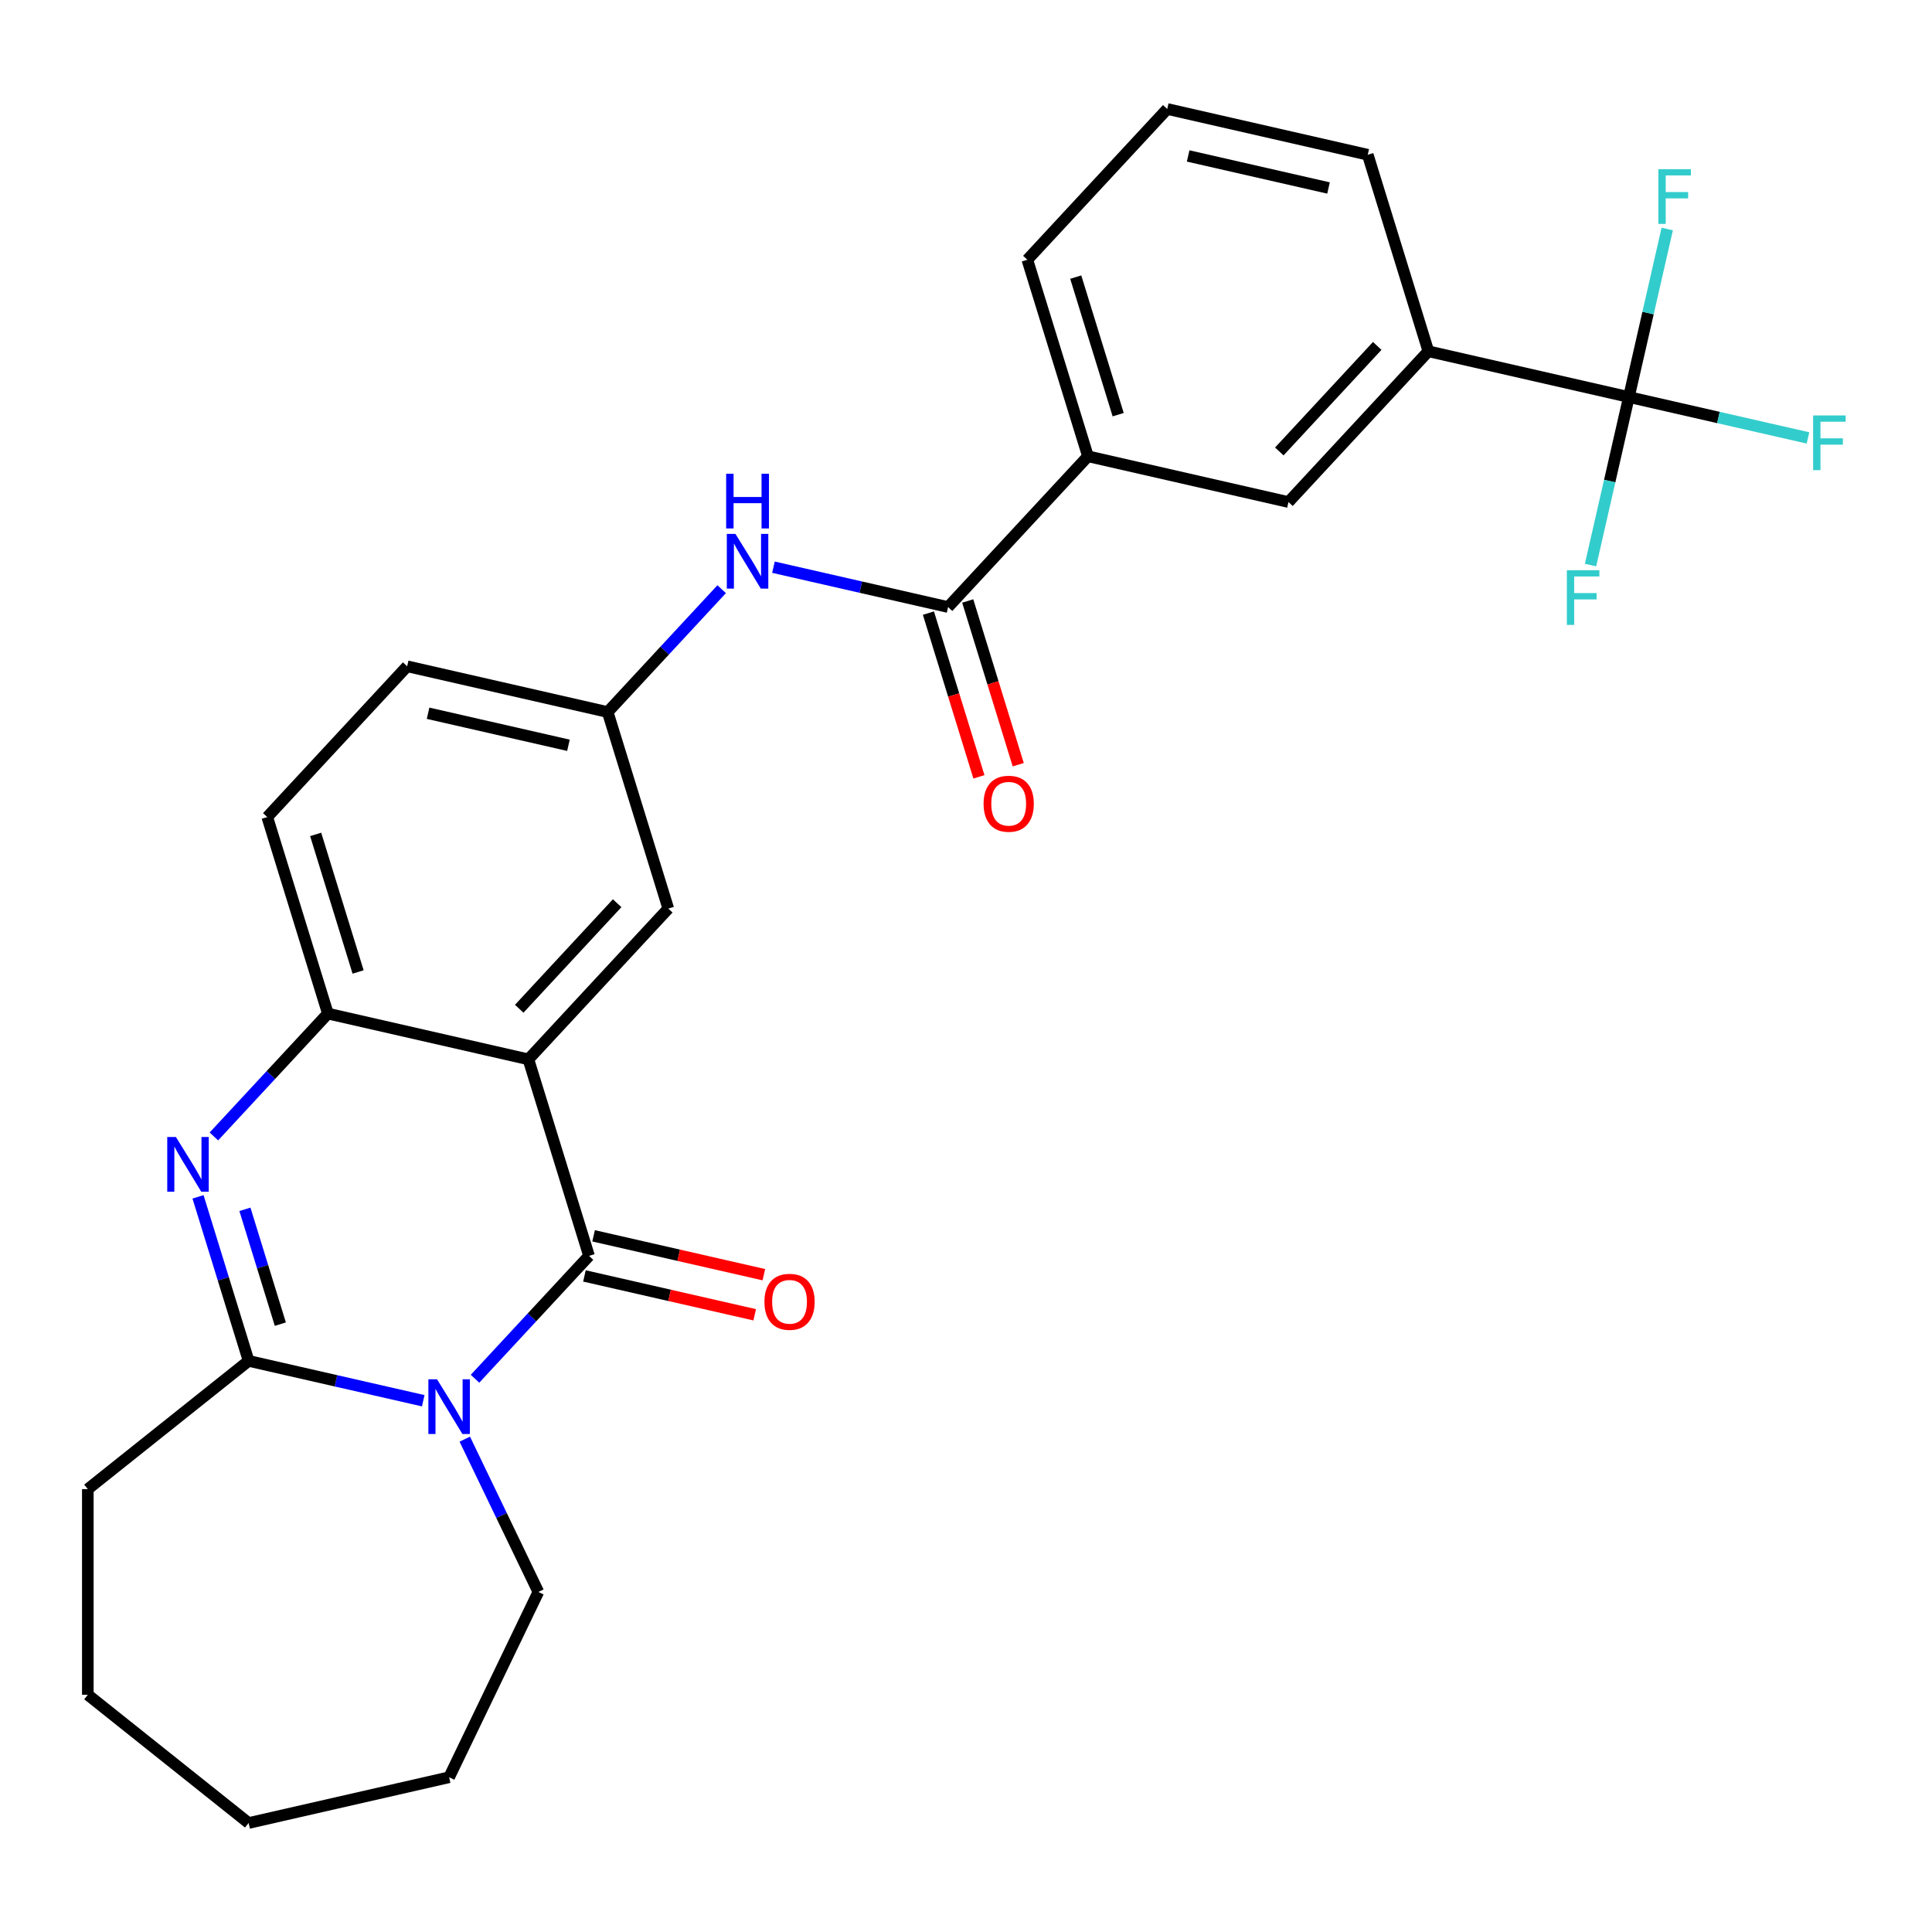 <?xml version='1.0' encoding='iso-8859-1'?>
<svg version='1.1' baseProfile='full'
              xmlns='http://www.w3.org/2000/svg'
                      xmlns:rdkit='http://www.rdkit.org/xml'
                      xmlns:xlink='http://www.w3.org/1999/xlink'
                  xml:space='preserve'
width='1000px' height='1000px' viewBox='0 0 1000 1000'>
<!-- END OF HEADER -->
<rect style='opacity:1.0;fill:#FFFFFF;stroke:none' width='1000' height='1000' x='0' y='0'> </rect>
<path class='bond-0' d='M 245.871,713.635 L 275.374,681.838' style='fill:none;fill-rule:evenodd;stroke:#0000FF;stroke-width:6px;stroke-linecap:butt;stroke-linejoin:miter;stroke-opacity:1' />
<path class='bond-0' d='M 275.374,681.838 L 304.877,650.042' style='fill:none;fill-rule:evenodd;stroke:#000000;stroke-width:6px;stroke-linecap:butt;stroke-linejoin:miter;stroke-opacity:1' />
<path class='bond-3' d='M 219.068,725.02 L 173.876,714.705' style='fill:none;fill-rule:evenodd;stroke:#0000FF;stroke-width:6px;stroke-linecap:butt;stroke-linejoin:miter;stroke-opacity:1' />
<path class='bond-3' d='M 173.876,714.705 L 128.684,704.39' style='fill:none;fill-rule:evenodd;stroke:#000000;stroke-width:6px;stroke-linecap:butt;stroke-linejoin:miter;stroke-opacity:1' />
<path class='bond-19' d='M 240.57,744.9 L 259.614,784.445' style='fill:none;fill-rule:evenodd;stroke:#0000FF;stroke-width:6px;stroke-linecap:butt;stroke-linejoin:miter;stroke-opacity:1' />
<path class='bond-19' d='M 259.614,784.445 L 278.658,823.99' style='fill:none;fill-rule:evenodd;stroke:#000000;stroke-width:6px;stroke-linecap:butt;stroke-linejoin:miter;stroke-opacity:1' />
<path class='bond-1' d='M 304.877,650.042 L 273.499,548.317' style='fill:none;fill-rule:evenodd;stroke:#000000;stroke-width:6px;stroke-linecap:butt;stroke-linejoin:miter;stroke-opacity:1' />
<path class='bond-12' d='M 302.508,660.42 L 346.57,670.477' style='fill:none;fill-rule:evenodd;stroke:#000000;stroke-width:6px;stroke-linecap:butt;stroke-linejoin:miter;stroke-opacity:1' />
<path class='bond-12' d='M 346.57,670.477 L 390.632,680.534' style='fill:none;fill-rule:evenodd;stroke:#FF0000;stroke-width:6px;stroke-linecap:butt;stroke-linejoin:miter;stroke-opacity:1' />
<path class='bond-12' d='M 307.245,639.663 L 351.307,649.72' style='fill:none;fill-rule:evenodd;stroke:#000000;stroke-width:6px;stroke-linecap:butt;stroke-linejoin:miter;stroke-opacity:1' />
<path class='bond-12' d='M 351.307,649.72 L 395.369,659.777' style='fill:none;fill-rule:evenodd;stroke:#FF0000;stroke-width:6px;stroke-linecap:butt;stroke-linejoin:miter;stroke-opacity:1' />
<path class='bond-10' d='M 273.499,548.317 L 345.906,470.28' style='fill:none;fill-rule:evenodd;stroke:#000000;stroke-width:6px;stroke-linecap:butt;stroke-linejoin:miter;stroke-opacity:1' />
<path class='bond-10' d='M 268.752,522.13 L 319.438,467.504' style='fill:none;fill-rule:evenodd;stroke:#000000;stroke-width:6px;stroke-linecap:butt;stroke-linejoin:miter;stroke-opacity:1' />
<path class='bond-29' d='M 273.499,548.317 L 169.713,524.629' style='fill:none;fill-rule:evenodd;stroke:#000000;stroke-width:6px;stroke-linecap:butt;stroke-linejoin:miter;stroke-opacity:1' />
<path class='bond-2' d='M 102.495,619.487 L 115.589,661.938' style='fill:none;fill-rule:evenodd;stroke:#0000FF;stroke-width:6px;stroke-linecap:butt;stroke-linejoin:miter;stroke-opacity:1' />
<path class='bond-2' d='M 115.589,661.938 L 128.684,704.39' style='fill:none;fill-rule:evenodd;stroke:#000000;stroke-width:6px;stroke-linecap:butt;stroke-linejoin:miter;stroke-opacity:1' />
<path class='bond-2' d='M 126.768,625.946 L 135.934,655.663' style='fill:none;fill-rule:evenodd;stroke:#0000FF;stroke-width:6px;stroke-linecap:butt;stroke-linejoin:miter;stroke-opacity:1' />
<path class='bond-2' d='M 135.934,655.663 L 145.101,685.379' style='fill:none;fill-rule:evenodd;stroke:#000000;stroke-width:6px;stroke-linecap:butt;stroke-linejoin:miter;stroke-opacity:1' />
<path class='bond-4' d='M 110.707,588.222 L 140.21,556.425' style='fill:none;fill-rule:evenodd;stroke:#0000FF;stroke-width:6px;stroke-linecap:butt;stroke-linejoin:miter;stroke-opacity:1' />
<path class='bond-4' d='M 140.21,556.425 L 169.713,524.629' style='fill:none;fill-rule:evenodd;stroke:#000000;stroke-width:6px;stroke-linecap:butt;stroke-linejoin:miter;stroke-opacity:1' />
<path class='bond-21' d='M 128.684,704.39 L 45.455,770.763' style='fill:none;fill-rule:evenodd;stroke:#000000;stroke-width:6px;stroke-linecap:butt;stroke-linejoin:miter;stroke-opacity:1' />
<path class='bond-15' d='M 169.713,524.629 L 138.335,422.904' style='fill:none;fill-rule:evenodd;stroke:#000000;stroke-width:6px;stroke-linecap:butt;stroke-linejoin:miter;stroke-opacity:1' />
<path class='bond-15' d='M 185.352,503.094 L 163.387,431.887' style='fill:none;fill-rule:evenodd;stroke:#000000;stroke-width:6px;stroke-linecap:butt;stroke-linejoin:miter;stroke-opacity:1' />
<path class='bond-5' d='M 843.106,205.511 L 739.321,181.822' style='fill:none;fill-rule:evenodd;stroke:#000000;stroke-width:6px;stroke-linecap:butt;stroke-linejoin:miter;stroke-opacity:1' />
<path class='bond-16' d='M 843.106,205.511 L 889.458,216.09' style='fill:none;fill-rule:evenodd;stroke:#000000;stroke-width:6px;stroke-linecap:butt;stroke-linejoin:miter;stroke-opacity:1' />
<path class='bond-16' d='M 889.458,216.09 L 935.81,226.67' style='fill:none;fill-rule:evenodd;stroke:#33CCCC;stroke-width:6px;stroke-linecap:butt;stroke-linejoin:miter;stroke-opacity:1' />
<path class='bond-17' d='M 843.106,205.511 L 833.182,248.993' style='fill:none;fill-rule:evenodd;stroke:#000000;stroke-width:6px;stroke-linecap:butt;stroke-linejoin:miter;stroke-opacity:1' />
<path class='bond-17' d='M 833.182,248.993 L 823.257,292.475' style='fill:none;fill-rule:evenodd;stroke:#33CCCC;stroke-width:6px;stroke-linecap:butt;stroke-linejoin:miter;stroke-opacity:1' />
<path class='bond-18' d='M 843.106,205.511 L 853.031,162.029' style='fill:none;fill-rule:evenodd;stroke:#000000;stroke-width:6px;stroke-linecap:butt;stroke-linejoin:miter;stroke-opacity:1' />
<path class='bond-18' d='M 853.031,162.029 L 862.955,118.547' style='fill:none;fill-rule:evenodd;stroke:#33CCCC;stroke-width:6px;stroke-linecap:butt;stroke-linejoin:miter;stroke-opacity:1' />
<path class='bond-6' d='M 490.721,314.207 L 445.529,303.892' style='fill:none;fill-rule:evenodd;stroke:#000000;stroke-width:6px;stroke-linecap:butt;stroke-linejoin:miter;stroke-opacity:1' />
<path class='bond-6' d='M 445.529,303.892 L 400.337,293.578' style='fill:none;fill-rule:evenodd;stroke:#0000FF;stroke-width:6px;stroke-linecap:butt;stroke-linejoin:miter;stroke-opacity:1' />
<path class='bond-9' d='M 490.721,314.207 L 563.128,236.171' style='fill:none;fill-rule:evenodd;stroke:#000000;stroke-width:6px;stroke-linecap:butt;stroke-linejoin:miter;stroke-opacity:1' />
<path class='bond-14' d='M 480.548,317.345 L 493.618,359.717' style='fill:none;fill-rule:evenodd;stroke:#000000;stroke-width:6px;stroke-linecap:butt;stroke-linejoin:miter;stroke-opacity:1' />
<path class='bond-14' d='M 493.618,359.717 L 506.688,402.089' style='fill:none;fill-rule:evenodd;stroke:#FF0000;stroke-width:6px;stroke-linecap:butt;stroke-linejoin:miter;stroke-opacity:1' />
<path class='bond-14' d='M 500.893,311.069 L 513.963,353.441' style='fill:none;fill-rule:evenodd;stroke:#000000;stroke-width:6px;stroke-linecap:butt;stroke-linejoin:miter;stroke-opacity:1' />
<path class='bond-14' d='M 513.963,353.441 L 527.033,395.813' style='fill:none;fill-rule:evenodd;stroke:#FF0000;stroke-width:6px;stroke-linecap:butt;stroke-linejoin:miter;stroke-opacity:1' />
<path class='bond-7' d='M 373.534,304.962 L 344.031,336.759' style='fill:none;fill-rule:evenodd;stroke:#0000FF;stroke-width:6px;stroke-linecap:butt;stroke-linejoin:miter;stroke-opacity:1' />
<path class='bond-7' d='M 344.031,336.759 L 314.528,368.555' style='fill:none;fill-rule:evenodd;stroke:#000000;stroke-width:6px;stroke-linecap:butt;stroke-linejoin:miter;stroke-opacity:1' />
<path class='bond-8' d='M 739.321,181.822 L 666.913,259.859' style='fill:none;fill-rule:evenodd;stroke:#000000;stroke-width:6px;stroke-linecap:butt;stroke-linejoin:miter;stroke-opacity:1' />
<path class='bond-8' d='M 712.852,179.046 L 662.167,233.672' style='fill:none;fill-rule:evenodd;stroke:#000000;stroke-width:6px;stroke-linecap:butt;stroke-linejoin:miter;stroke-opacity:1' />
<path class='bond-31' d='M 739.321,181.822 L 707.943,80.097' style='fill:none;fill-rule:evenodd;stroke:#000000;stroke-width:6px;stroke-linecap:butt;stroke-linejoin:miter;stroke-opacity:1' />
<path class='bond-11' d='M 563.128,236.171 L 666.913,259.859' style='fill:none;fill-rule:evenodd;stroke:#000000;stroke-width:6px;stroke-linecap:butt;stroke-linejoin:miter;stroke-opacity:1' />
<path class='bond-23' d='M 563.128,236.171 L 531.75,134.446' style='fill:none;fill-rule:evenodd;stroke:#000000;stroke-width:6px;stroke-linecap:butt;stroke-linejoin:miter;stroke-opacity:1' />
<path class='bond-23' d='M 578.766,214.636 L 556.802,143.429' style='fill:none;fill-rule:evenodd;stroke:#000000;stroke-width:6px;stroke-linecap:butt;stroke-linejoin:miter;stroke-opacity:1' />
<path class='bond-13' d='M 345.906,470.28 L 314.528,368.555' style='fill:none;fill-rule:evenodd;stroke:#000000;stroke-width:6px;stroke-linecap:butt;stroke-linejoin:miter;stroke-opacity:1' />
<path class='bond-30' d='M 314.528,368.555 L 210.743,344.867' style='fill:none;fill-rule:evenodd;stroke:#000000;stroke-width:6px;stroke-linecap:butt;stroke-linejoin:miter;stroke-opacity:1' />
<path class='bond-30' d='M 294.223,385.759 L 221.573,369.177' style='fill:none;fill-rule:evenodd;stroke:#000000;stroke-width:6px;stroke-linecap:butt;stroke-linejoin:miter;stroke-opacity:1' />
<path class='bond-20' d='M 138.335,422.904 L 210.743,344.867' style='fill:none;fill-rule:evenodd;stroke:#000000;stroke-width:6px;stroke-linecap:butt;stroke-linejoin:miter;stroke-opacity:1' />
<path class='bond-25' d='M 278.658,823.99 L 232.469,919.903' style='fill:none;fill-rule:evenodd;stroke:#000000;stroke-width:6px;stroke-linecap:butt;stroke-linejoin:miter;stroke-opacity:1' />
<path class='bond-26' d='M 45.455,770.763 L 45.455,877.218' style='fill:none;fill-rule:evenodd;stroke:#000000;stroke-width:6px;stroke-linecap:butt;stroke-linejoin:miter;stroke-opacity:1' />
<path class='bond-22' d='M 707.943,80.097 L 604.157,56.409' style='fill:none;fill-rule:evenodd;stroke:#000000;stroke-width:6px;stroke-linecap:butt;stroke-linejoin:miter;stroke-opacity:1' />
<path class='bond-22' d='M 687.637,97.301 L 614.988,80.719' style='fill:none;fill-rule:evenodd;stroke:#000000;stroke-width:6px;stroke-linecap:butt;stroke-linejoin:miter;stroke-opacity:1' />
<path class='bond-24' d='M 531.75,134.446 L 604.157,56.409' style='fill:none;fill-rule:evenodd;stroke:#000000;stroke-width:6px;stroke-linecap:butt;stroke-linejoin:miter;stroke-opacity:1' />
<path class='bond-27' d='M 232.469,919.903 L 128.684,943.591' style='fill:none;fill-rule:evenodd;stroke:#000000;stroke-width:6px;stroke-linecap:butt;stroke-linejoin:miter;stroke-opacity:1' />
<path class='bond-28' d='M 45.455,877.218 L 128.684,943.591' style='fill:none;fill-rule:evenodd;stroke:#000000;stroke-width:6px;stroke-linecap:butt;stroke-linejoin:miter;stroke-opacity:1' />
<path  class='atom-0' d='M 226.209 713.918
L 235.489 728.918
Q 236.409 730.398, 237.889 733.078
Q 239.369 735.758, 239.449 735.918
L 239.449 713.918
L 243.209 713.918
L 243.209 742.238
L 239.329 742.238
L 229.369 725.838
Q 228.209 723.918, 226.969 721.718
Q 225.769 719.518, 225.409 718.838
L 225.409 742.238
L 221.729 742.238
L 221.729 713.918
L 226.209 713.918
' fill='#0000FF'/>
<path  class='atom-3' d='M 91.046 588.505
L 100.326 603.505
Q 101.246 604.985, 102.726 607.665
Q 104.206 610.345, 104.286 610.505
L 104.286 588.505
L 108.046 588.505
L 108.046 616.825
L 104.166 616.825
L 94.206 600.425
Q 93.046 598.505, 91.806 596.305
Q 90.606 594.105, 90.246 593.425
L 90.246 616.825
L 86.566 616.825
L 86.566 588.505
L 91.046 588.505
' fill='#0000FF'/>
<path  class='atom-8' d='M 380.675 276.359
L 389.955 291.359
Q 390.875 292.839, 392.355 295.519
Q 393.835 298.199, 393.915 298.359
L 393.915 276.359
L 397.675 276.359
L 397.675 304.679
L 393.795 304.679
L 383.835 288.279
Q 382.675 286.359, 381.435 284.159
Q 380.235 281.959, 379.875 281.279
L 379.875 304.679
L 376.195 304.679
L 376.195 276.359
L 380.675 276.359
' fill='#0000FF'/>
<path  class='atom-8' d='M 375.855 245.207
L 379.695 245.207
L 379.695 257.247
L 394.175 257.247
L 394.175 245.207
L 398.015 245.207
L 398.015 273.527
L 394.175 273.527
L 394.175 260.447
L 379.695 260.447
L 379.695 273.527
L 375.855 273.527
L 375.855 245.207
' fill='#0000FF'/>
<path  class='atom-13' d='M 395.662 673.81
Q 395.662 667.01, 399.022 663.21
Q 402.382 659.41, 408.662 659.41
Q 414.942 659.41, 418.302 663.21
Q 421.662 667.01, 421.662 673.81
Q 421.662 680.69, 418.262 684.61
Q 414.862 688.49, 408.662 688.49
Q 402.422 688.49, 399.022 684.61
Q 395.662 680.73, 395.662 673.81
M 408.662 685.29
Q 412.982 685.29, 415.302 682.41
Q 417.662 679.49, 417.662 673.81
Q 417.662 668.25, 415.302 665.45
Q 412.982 662.61, 408.662 662.61
Q 404.342 662.61, 401.982 665.41
Q 399.662 668.21, 399.662 673.81
Q 399.662 679.53, 401.982 682.41
Q 404.342 685.29, 408.662 685.29
' fill='#FF0000'/>
<path  class='atom-15' d='M 509.099 416.012
Q 509.099 409.212, 512.459 405.412
Q 515.819 401.612, 522.099 401.612
Q 528.379 401.612, 531.739 405.412
Q 535.099 409.212, 535.099 416.012
Q 535.099 422.892, 531.699 426.812
Q 528.299 430.692, 522.099 430.692
Q 515.859 430.692, 512.459 426.812
Q 509.099 422.932, 509.099 416.012
M 522.099 427.492
Q 526.419 427.492, 528.739 424.612
Q 531.099 421.692, 531.099 416.012
Q 531.099 410.452, 528.739 407.652
Q 526.419 404.812, 522.099 404.812
Q 517.779 404.812, 515.419 407.612
Q 513.099 410.412, 513.099 416.012
Q 513.099 421.732, 515.419 424.612
Q 517.779 427.492, 522.099 427.492
' fill='#FF0000'/>
<path  class='atom-17' d='M 938.471 215.039
L 955.311 215.039
L 955.311 218.279
L 942.271 218.279
L 942.271 226.879
L 953.871 226.879
L 953.871 230.159
L 942.271 230.159
L 942.271 243.359
L 938.471 243.359
L 938.471 215.039
' fill='#33CCCC'/>
<path  class='atom-18' d='M 810.998 295.136
L 827.838 295.136
L 827.838 298.376
L 814.798 298.376
L 814.798 306.976
L 826.398 306.976
L 826.398 310.256
L 814.798 310.256
L 814.798 323.456
L 810.998 323.456
L 810.998 295.136
' fill='#33CCCC'/>
<path  class='atom-19' d='M 858.374 87.565
L 875.214 87.565
L 875.214 90.805
L 862.174 90.805
L 862.174 99.405
L 873.774 99.405
L 873.774 102.685
L 862.174 102.685
L 862.174 115.885
L 858.374 115.885
L 858.374 87.565
' fill='#33CCCC'/>
</svg>
